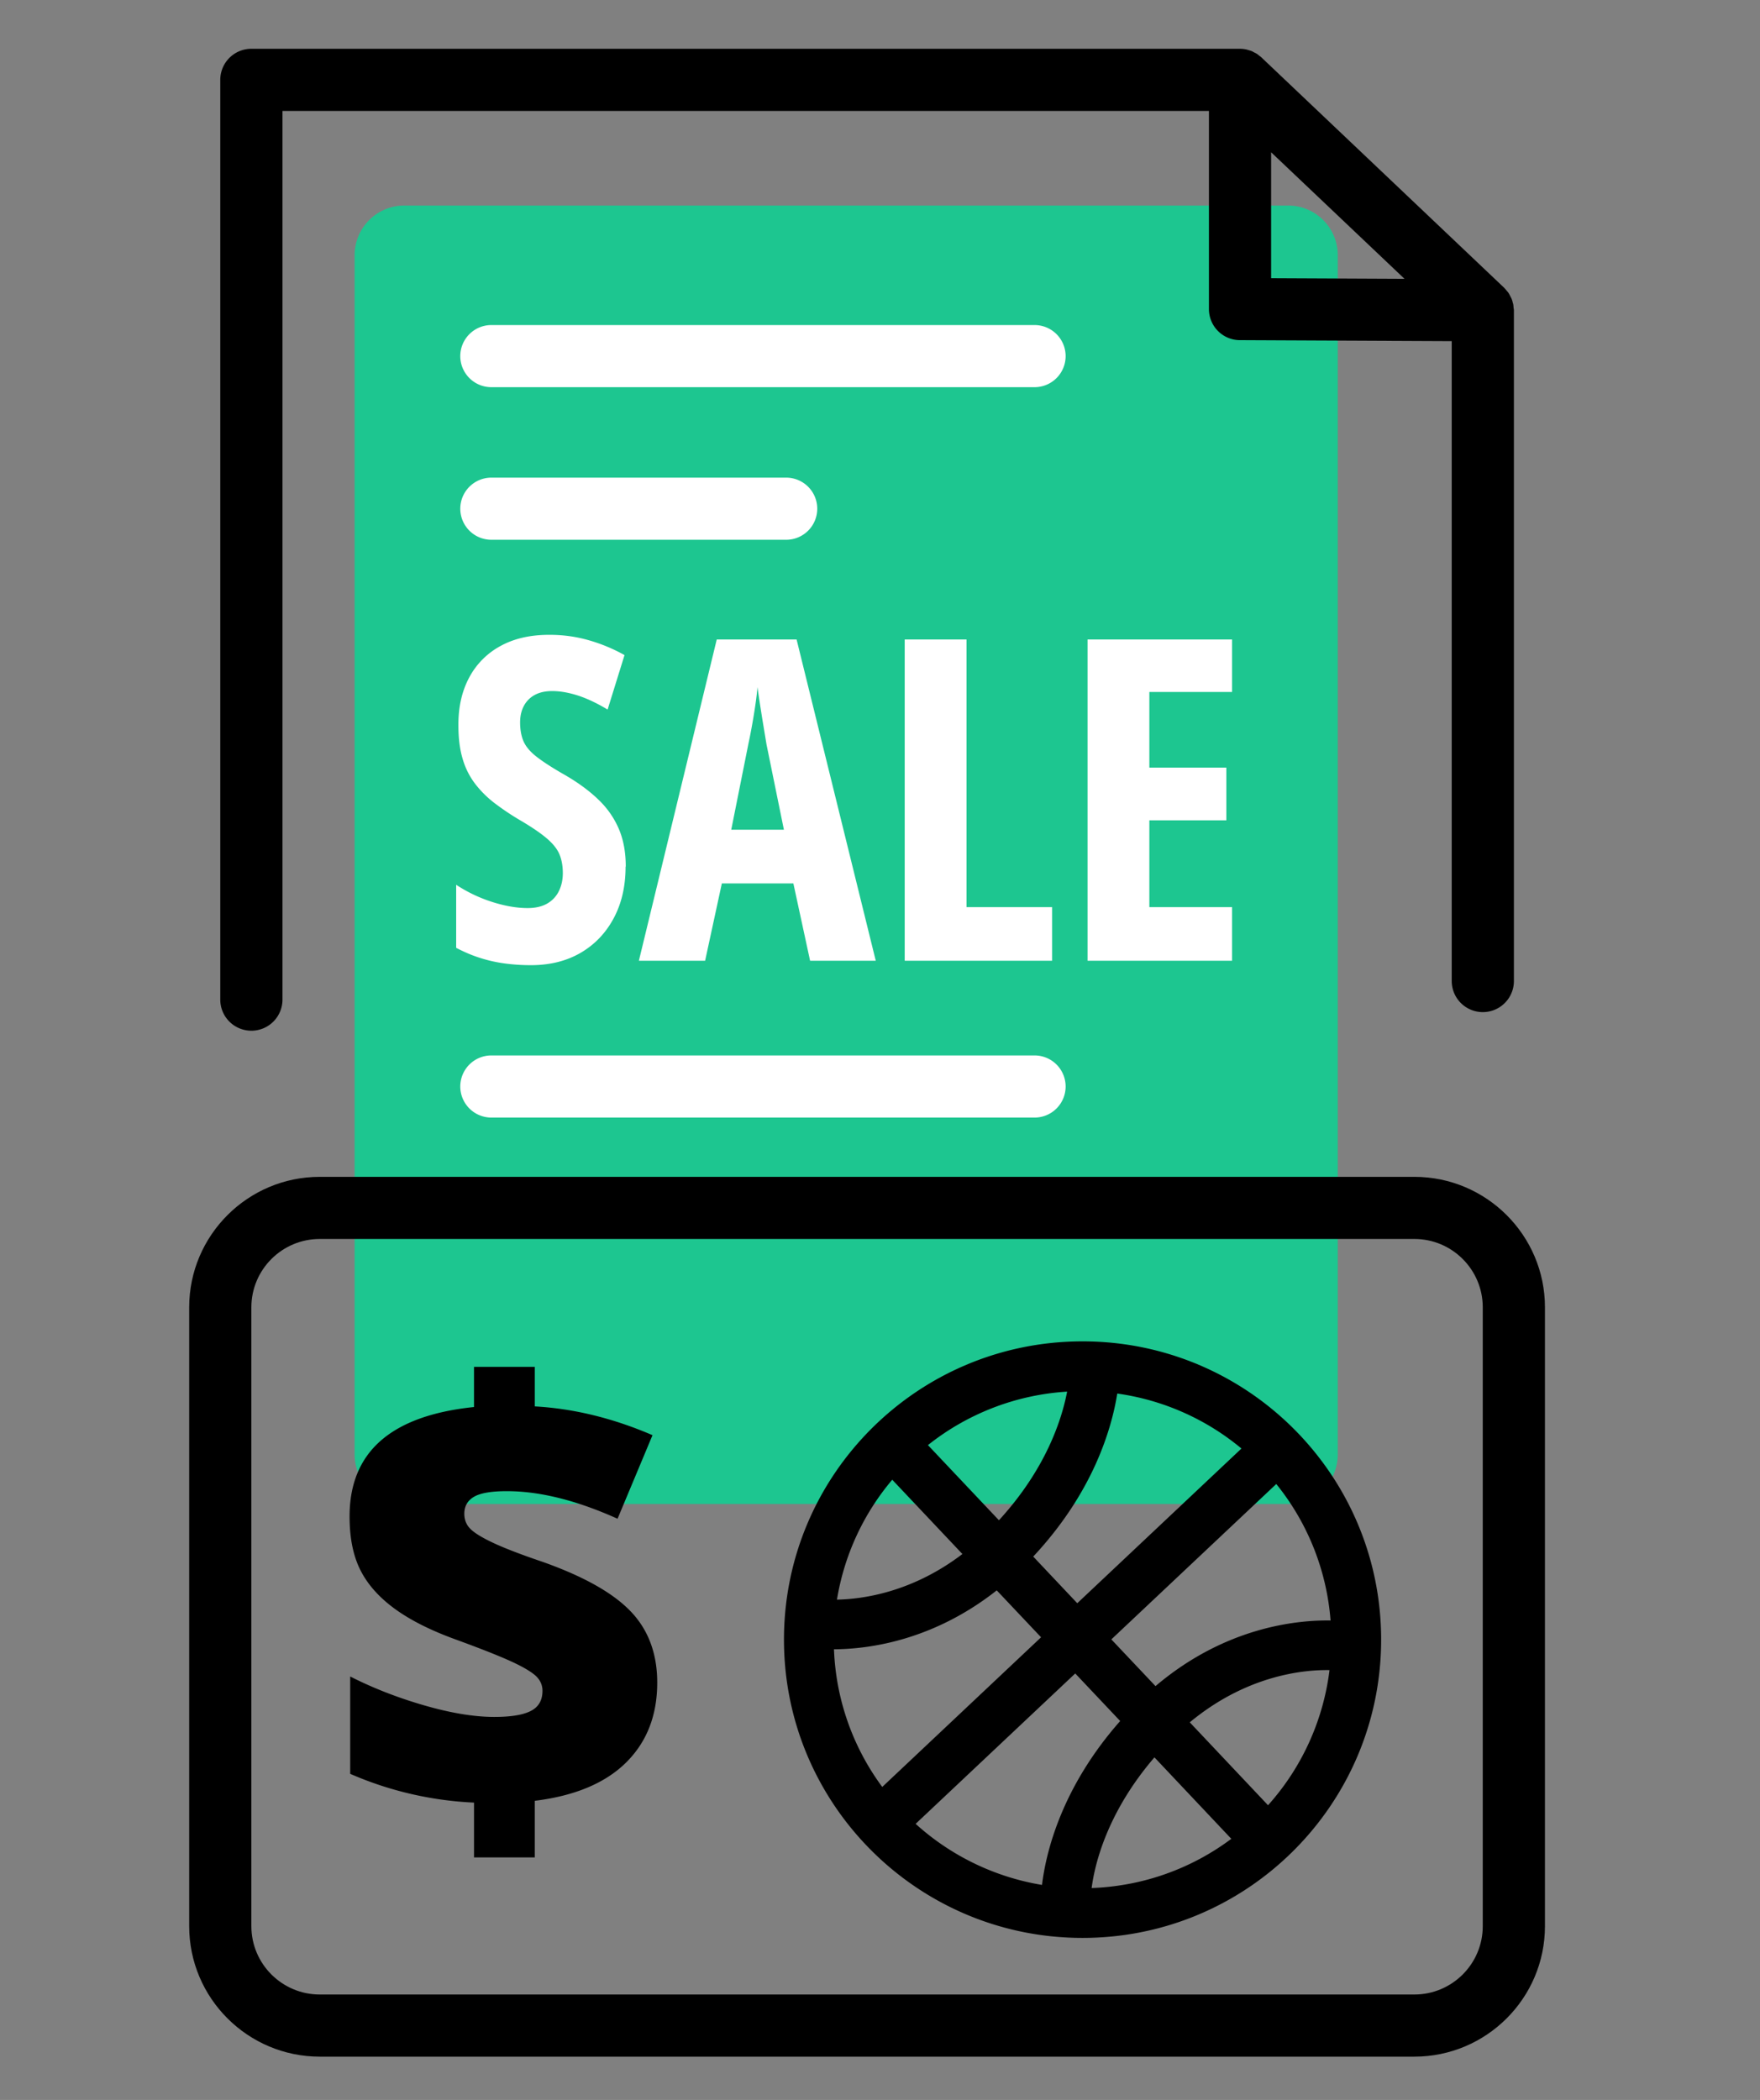 <svg xmlns="http://www.w3.org/2000/svg" width="166" height="198" fill="none"><rect width="100%" height="100%" fill="#808080" stroke="none"/><path fill="#1DC690" d="M121.485 19.378H38.139a4.69 4.69 0 0 0-4.693 4.687v113.059a4.69 4.69 0 0 0 4.693 4.686h83.346a4.69 4.69 0 0 0 4.693-4.686V24.064a4.69 4.69 0 0 0-4.693-4.686Z"/><path fill="#fff" d="M74.148 50.894H46.346a2.932 2.932 0 0 1-2.933-2.929 2.932 2.932 0 0 1 2.933-2.929h27.803a2.932 2.932 0 0 1 2.933 2.93 2.932 2.932 0 0 1-2.933 2.928Zm23.428-14.387H46.345a2.932 2.932 0 0 1-2.933-2.929 2.932 2.932 0 0 1 2.933-2.929h51.231a2.932 2.932 0 0 1 2.933 2.929 2.932 2.932 0 0 1-2.933 2.929Zm0 68.867H46.345a2.933 2.933 0 0 1-2.933-2.929 2.932 2.932 0 0 1 2.933-2.93h51.231a2.932 2.932 0 0 1 2.933 2.93 2.932 2.932 0 0 1-2.933 2.929Z"/><path fill="#000" d="M142.76 29.038c-.012-.123-.012-.252-.041-.375-.006-.04-.024-.076-.035-.117a2.282 2.282 0 0 0-.141-.44c-.024-.046-.053-.093-.076-.14a3.09 3.09 0 0 0-.2-.363 1.81 1.81 0 0 0-.135-.164c-.076-.094-.152-.194-.24-.276-.012-.011-.018-.023-.029-.035L118.969 5.407c-.059-.059-.129-.1-.194-.152a3.05 3.05 0 0 0-.217-.17 2.094 2.094 0 0 0-.252-.135c-.082-.041-.159-.094-.247-.129-.093-.04-.193-.064-.293-.094-.082-.023-.158-.052-.246-.07a3.08 3.08 0 0 0-.569-.058H23.709a2.932 2.932 0 0 0-2.933 2.928v86.728a2.932 2.932 0 0 0 2.933 2.929 2.932 2.932 0 0 0 2.933-2.929V10.462h87.382v18.681a2.93 2.93 0 0 0 2.921 2.93l19.979.093v60.332a2.932 2.932 0 0 0 5.865 0V29.255c0-.07-.017-.14-.023-.217h-.006Zm-22.87-14.68 12.581 11.933-12.581-.059V14.358Z"/><path fill="#fff" d="M59.003 81.719c0 1.822-.364 3.433-1.103 4.827-.739 1.394-1.765 2.484-3.103 3.275-1.337.785-2.909 1.183-4.721 1.183-.845 0-1.66-.053-2.447-.158a13.71 13.71 0 0 1-2.322-.516c-.763-.24-1.52-.562-2.282-.96v-5.946a13.788 13.788 0 0 0 3.443 1.634c1.19.375 2.288.562 3.297.562.745 0 1.366-.146 1.86-.433a2.736 2.736 0 0 0 1.096-1.183c.24-.498.364-1.055.364-1.682 0-.662-.106-1.247-.311-1.751-.206-.504-.604-1.008-1.191-1.511-.587-.504-1.449-1.09-2.58-1.752a24.35 24.35 0 0 1-2.4-1.617 9.812 9.812 0 0 1-1.824-1.833 7.165 7.165 0 0 1-1.15-2.332c-.264-.885-.393-1.927-.393-3.128-.012-1.71.323-3.21 1.009-4.499a7.23 7.23 0 0 1 2.968-2.993c1.296-.71 2.845-1.06 4.657-1.049 1.232 0 2.44.164 3.62.498 1.184.334 2.322.802 3.413 1.412l-1.595 5.137c-.98-.591-1.906-1.03-2.78-1.318-.874-.281-1.69-.427-2.446-.427-.663 0-1.22.128-1.672.38-.435.241-.789.606-1.015 1.049-.229.44-.34.949-.34 1.511 0 .72.111 1.324.334 1.822.223.498.64.984 1.255 1.459.616.474 1.502 1.048 2.67 1.71 1.26.732 2.31 1.511 3.155 2.332a8.346 8.346 0 0 1 1.907 2.753c.428 1.013.645 2.19.645 3.532l-.018.012Zm17.404 8.869-1.578-7.293h-6.746l-1.578 7.293h-6.247l7.344-30.292h7.532L82.6 90.588h-6.206.012Zm-2.47-12.354-1.636-8.02c-.112-.662-.217-1.312-.323-1.945-.105-.633-.2-1.248-.293-1.834-.088-.585-.17-1.136-.24-1.646-.048.533-.111 1.064-.188 1.594-.083.58-.182 1.189-.294 1.822a50.413 50.413 0 0 1-.375 1.927l-1.619 8.102h4.968ZM85.33 90.588V60.296h5.83v25.236h8.071v5.056H85.33Zm30.877 0h-13.632V60.296h13.632v4.95h-7.802v7.13h7.262v4.973h-7.262v8.183h7.802v5.056Z"/><path fill="#000" d="M133.399 193.917H30.162c-6.793 0-12.318-5.518-12.318-12.302v-58.351c0-6.784 5.525-12.302 12.318-12.302h103.237c6.792 0 12.318 5.518 12.318 12.302v58.351c0 6.784-5.526 12.302-12.318 12.302ZM30.162 116.82c-3.56 0-6.453 2.888-6.453 6.444v58.351c0 3.556 2.892 6.444 6.453 6.444h103.237c3.56 0 6.452-2.888 6.452-6.444v-58.351c0-3.556-2.892-6.444-6.452-6.444H30.162Z"/><path fill="#000" d="M44.714 169.964a32.904 32.904 0 0 1-11.684-2.713v-9.179c2.14 1.09 4.47 1.998 6.98 2.724 2.51.726 4.716 1.09 6.617 1.09 1.566 0 2.715-.188 3.449-.569.727-.375 1.09-1.007 1.09-1.892 0-.609-.263-1.125-.791-1.546-.528-.422-1.402-.902-2.628-1.436-1.226-.533-2.886-1.177-4.968-1.933-2.347-.867-4.235-1.839-5.678-2.917-1.443-1.078-2.487-2.285-3.144-3.62-.657-1.336-.986-2.999-.986-4.991 0-3.04.98-5.419 2.933-7.135 1.96-1.717 4.892-2.777 8.804-3.181v-3.79h5.731v3.731c3.672.205 7.373 1.107 11.104 2.713l-3.296 7.879c-3.86-1.734-7.338-2.601-10.441-2.601-1.479 0-2.517.181-3.115.539-.598.357-.898.89-.898 1.587 0 .609.218 1.113.651 1.506.435.398 1.185.837 2.259 1.329 1.067.487 2.557 1.055 4.458 1.699 3.86 1.365 6.628 2.917 8.306 4.657 1.677 1.74 2.522 3.99 2.522 6.731 0 3.099-.985 5.612-2.95 7.551-1.965 1.933-4.834 3.134-8.6 3.597v5.336h-5.73v-5.172l.005.006Zm57.391-43.49c-15.556 0-28.162 12.595-28.162 28.124 0 15.53 12.612 28.124 28.162 28.124 15.55 0 28.161-12.594 28.161-28.124 0-15.529-12.611-28.124-28.161-28.124Zm23.392 26.32c-3.161-.053-9.931.603-16.512 6.186l-4.165-4.405 15.556-14.651a23.312 23.312 0 0 1 5.121 12.876v-.006Zm-46.844 2.712c3.174-.012 9.28-.761 15.357-5.553l4.182 4.423-14.98 14.111a23.27 23.27 0 0 1-4.553-12.981h-.006Zm5.502-15.986 6.617 7.006c-4.745 3.614-9.385 4.253-11.831 4.3a23.319 23.319 0 0 1 5.215-11.306Zm21.223-8.125a23.363 23.363 0 0 1 11.714 5.184l-15.486 14.586-4.153-4.399c5.666-6.063 7.397-12.067 7.925-15.365v-.006Zm-11.157 11.95-6.699-7.088a23.386 23.386 0 0 1 13.128-5.044c-.51 2.66-2.012 7.311-6.435 12.132h.006Zm7.191 14.44 4.241 4.487c-5.613 6.356-7.02 12.525-7.373 15.454a23.452 23.452 0 0 1-11.919-5.759l15.057-14.182h-.006Zm7.473 7.914 7.25 7.68a23.343 23.343 0 0 1-13.174 4.639c.299-2.284 1.466-7.135 5.924-12.319Zm10.711 4.511-7.379-7.815c5.408-4.487 10.822-4.967 13.18-4.926a23.369 23.369 0 0 1-5.795 12.741h-.006Z"/></svg>